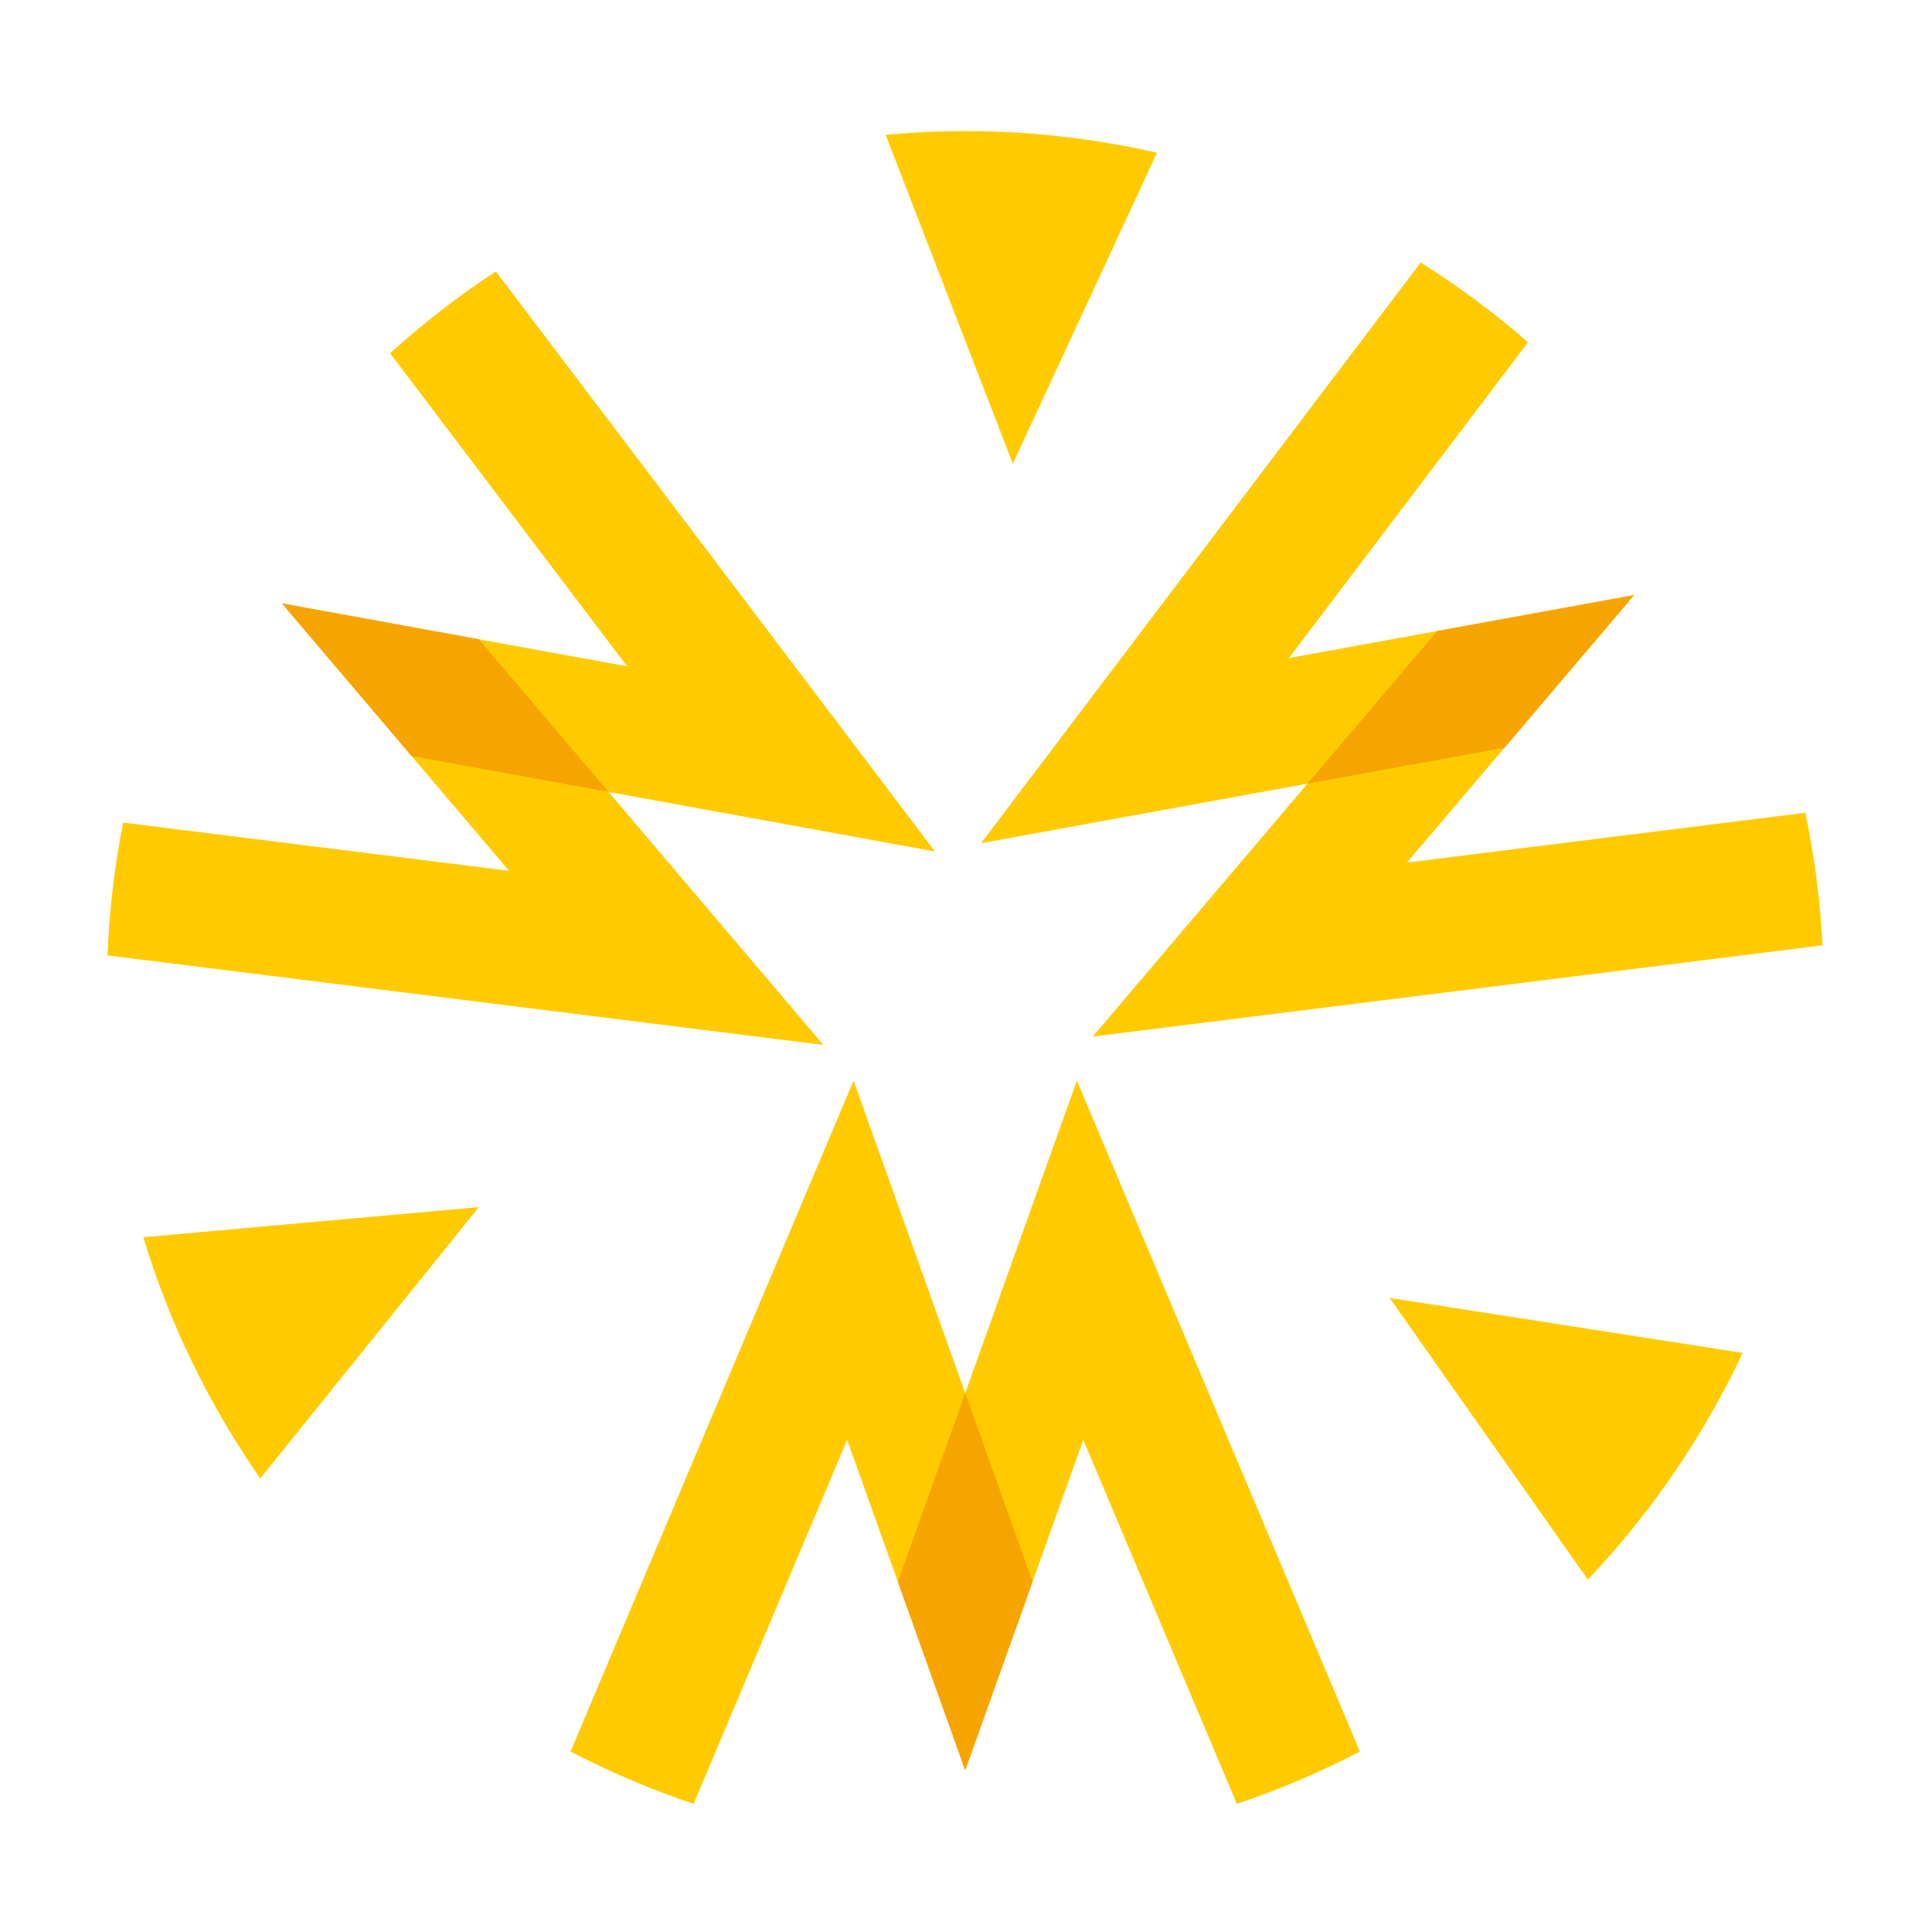<?xml version="1.0" encoding="UTF-8"?> <!-- Generator: Adobe Illustrator 22.0.0, SVG Export Plug-In . SVG Version: 6.00 Build 0) --> <svg xmlns="http://www.w3.org/2000/svg" xmlns:xlink="http://www.w3.org/1999/xlink" id="Layer_1" x="0px" y="0px" viewBox="0 0 512 512" style="enable-background:new 0 0 512 512;" xml:space="preserve"> <path style="fill-rule:evenodd;clip-rule:evenodd;fill:#FFCB00;" d="M126.892,319.899l-88.91,7.977 c6.975,23.049,17.522,44.567,30.99,63.917L126.892,319.899L126.892,319.899z M131.411,71.927l116.379,153.73l-86.512-15.781 l56.922,67.032L28.486,253.187c0.474-11.989,1.879-23.745,4.152-35.196l102.269,12.789l-60.192-70.88l91.48,16.687L103.371,93.6 C112.128,85.676,121.503,78.431,131.411,71.927L131.411,71.927z M268.411,122.886l38.202-82.4 c-16.35-3.754-33.358-5.748-50.819-5.748c-7.111,0-14.146,0.349-21.092,0.993L268.411,122.886L268.411,122.886z M483,250.523 l-193.422,24.184l56.922-67.032l-86.511,15.781L376.492,69.562c10.033,6.313,19.546,13.381,28.45,21.133l-63.358,83.693 l91.479-16.688l-60.193,70.881l105.549-13.199C480.828,226.809,482.387,238.545,483,250.523L483,250.523z M368.269,343.953 l52.521,74.652c16.696-17.607,30.608-37.874,41.043-60.074L368.269,343.953L368.269,343.953z M151.197,464.174l75.008-177.802 l29.589,82.812l29.589-82.812l75.007,177.799c-10.427,5.432-21.327,10.078-32.615,13.865l-40.694-96.466l-31.289,87.568 l-31.286-87.568l-40.697,96.469C172.522,474.254,161.626,469.606,151.197,464.174z"></path> <path style="fill-rule:evenodd;clip-rule:evenodd;fill:#F6A500;" d="M255.794,369.185l17.856,49.975l-17.858,49.979l-17.855-49.976 L255.794,369.185L255.794,369.185z M161.278,209.876l-52.207-9.524l-34.355-40.453l52.209,9.524L161.278,209.876L161.278,209.876z M346.5,207.676l34.352-40.451l52.212-9.525l-34.353,40.453L346.5,207.676z"></path> </svg> 